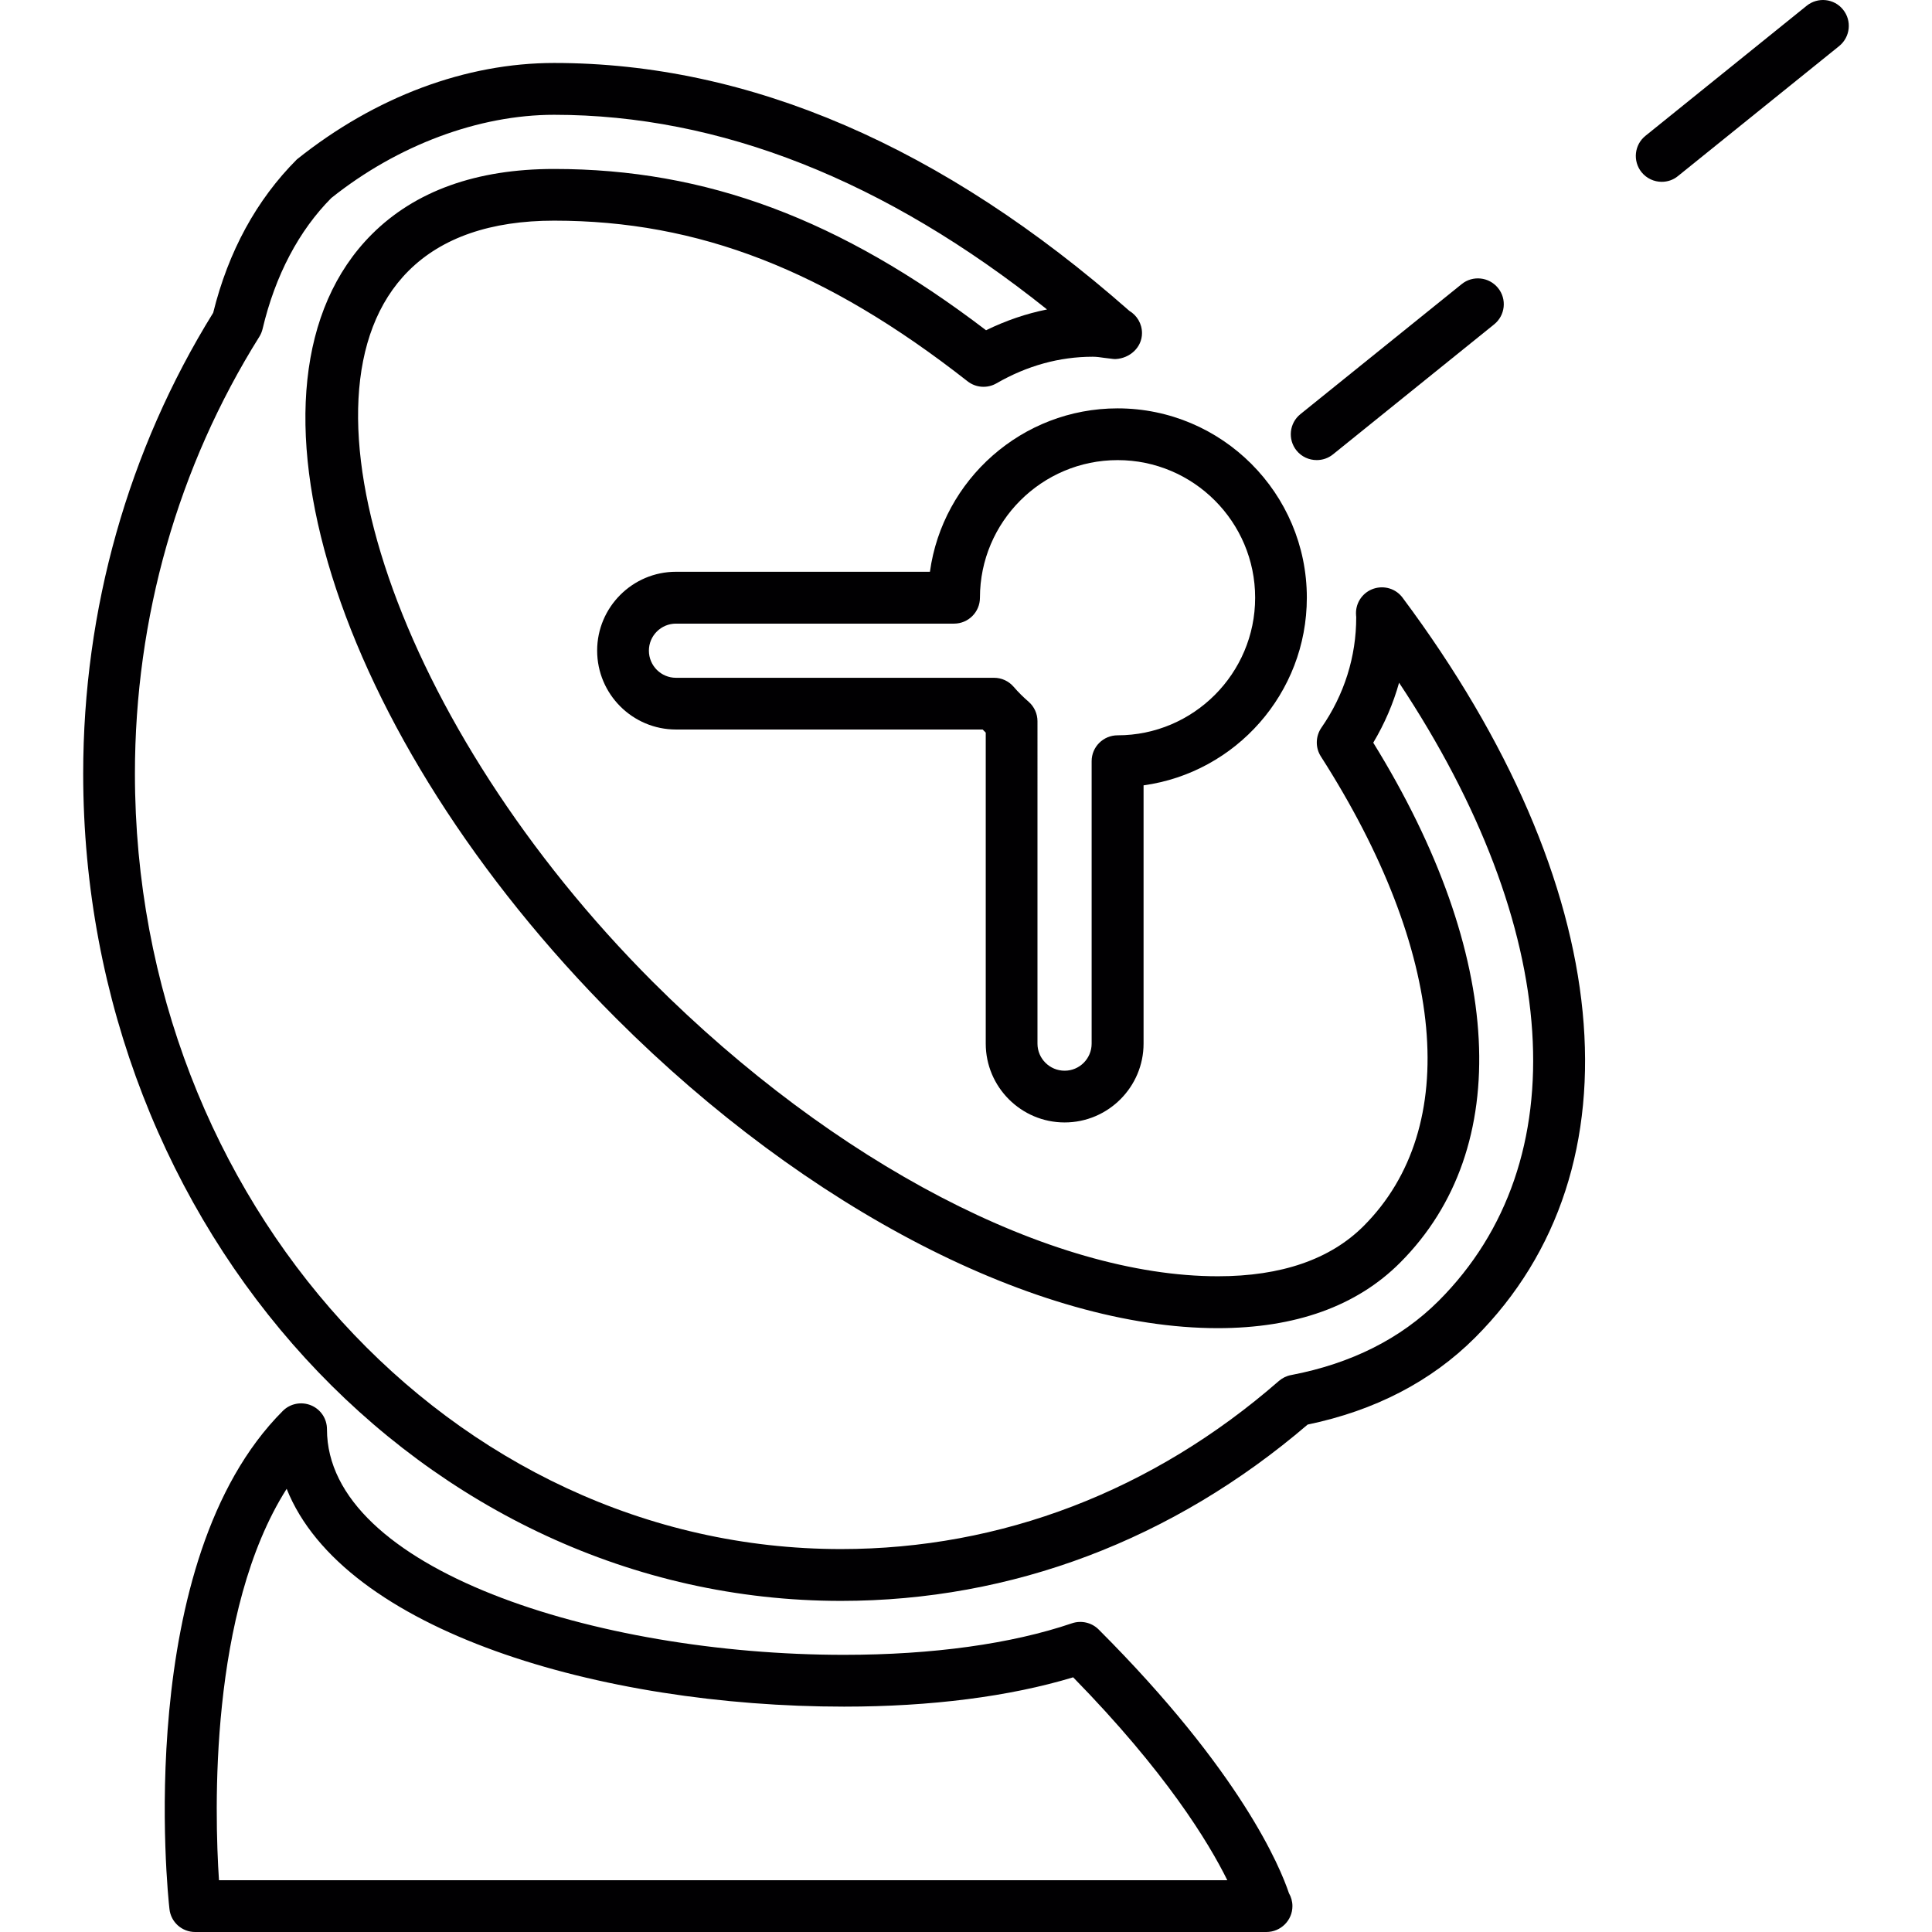 <?xml version="1.0" encoding="iso-8859-1"?>
<!-- Uploaded to: SVG Repo, www.svgrepo.com, Generator: SVG Repo Mixer Tools -->
<svg height="800px" width="800px" version="1.1" id="Capa_1" xmlns="http://www.w3.org/2000/svg" xmlns:xlink="http://www.w3.org/1999/xlink" 
	 viewBox="0 0 203.994 203.994" xml:space="preserve">
<g>
	<g>
		<g>
			<path style="fill:#010002;" d="M116.007,172.056c-0.741-0.741-1.836-0.988-2.817-0.659c-6.395,2.176-14.723,3.332-24.064,3.332
				c-26.251,0-54.603-9.108-54.603-23.824c0-1.113-0.662-2.097-1.682-2.52c-1.024-0.422-2.201-0.19-2.981,0.591
				c-15.847,15.851-12.143,51.092-11.968,52.588c0.147,1.389,1.321,2.43,2.706,2.43h113.049c0.029,0,0.064,0,0.064,0
				c1.521,0,2.752-1.228,2.752-2.731c0-0.501-0.136-0.97-0.369-1.371C135.193,197.205,131.095,187.152,116.007,172.056z
				 M23.121,198.529c-0.472-7.158-1.059-28.412,7.147-41.329c5.977,14.985,33.133,22.998,58.858,22.998
				c9.169,0,17.483-1.066,24.186-3.096c9.767,9.981,14.29,17.404,16.277,21.427C129.588,198.529,23.121,198.529,23.121,198.529z"/>
		</g>
		<g>
			<path style="fill:#010002;" d="M145.049,62.153c-1.124,0.369-1.875,1.414-1.875,2.588c0,0.2,0.025,0.401,0.025,0.401
				c0.014,4.177-1.263,8.221-3.679,11.696c-0.623,0.909-0.648,2.112-0.05,3.038c13.217,20.643,14.906,39.167,4.513,49.574
				c-3.522,3.525-8.7,5.307-15.389,5.307c-17.612,0-40.48-11.918-59.677-31.097C42.078,76.795,30.021,41.722,43.127,28.609
				c3.522-3.522,8.693-5.311,15.385-5.311c15.232,0,28.695,5.232,43.648,16.96c0.873,0.687,2.083,0.777,3.053,0.218
				c3.235-1.865,6.657-2.809,10.164-2.809c0.415,0,0.82,0.061,1.213,0.118l0.913,0.111c0.107,0.014,0.24,0.021,0.311,0.014
				c1.474-0.082,2.766-1.217,2.766-2.738c0-1.002-0.537-1.872-1.338-2.351C99.533,15.46,79.105,6.649,58.509,6.649
				c-9.298,0-18.864,3.543-27.163,10.182c-4.262,4.27-7.233,9.713-8.836,16.194C13.523,47.53,8.784,64.34,8.784,81.68
				c0,48.168,35.889,87.353,80.012,87.353c18.037,0,35.055-6.438,49.274-18.617c7.122-1.482,13.066-4.57,17.68-9.183
				c17.88-17.876,14.952-47.806-7.652-78.119C147.4,62.164,146.169,61.788,145.049,62.153z M151.895,137.363
				c-3.99,3.98-9.223,6.614-15.575,7.827c-0.48,0.086-0.923,0.311-1.288,0.623c-13.317,11.617-29.307,17.748-46.235,17.748
				c-41.107,0-74.551-36.733-74.551-81.877c0-16.463,4.545-32.41,13.134-46.128c0.161-0.254,0.272-0.53,0.344-0.82
				c1.338-5.676,3.854-10.404,7.258-13.829c6.997-5.587,15.579-8.786,23.524-8.786c17.493,0,34.976,6.911,52.047,20.553
				c-2.194,0.44-4.348,1.174-6.438,2.197C88.679,23.105,74.553,17.84,58.502,17.84c-8.196,0-14.67,2.326-19.251,6.907
				c-15.693,15.704-4.126,52.838,25.796,82.768c20.185,20.181,44.532,32.721,63.535,32.721c8.192,0,14.673-2.323,19.254-6.918
				c12.079-12.086,10.991-32.521-2.838-54.9c1.195-2.001,2.112-4.134,2.727-6.331C164.915,98.006,166.63,122.622,151.895,137.363z"
				/>
		</g>
		<g>
			<path style="fill:#010002;" d="M98.188,60.371H71.375c-4.585,0-8.324,3.736-8.324,8.324c0,4.599,3.736,8.332,8.324,8.332h32.378
				c0.111,0.111,0.218,0.222,0.329,0.329v32.836c0,4.584,3.736,8.324,8.332,8.324c4.585,0,8.332-3.74,8.332-8.324V82.922
				c9.724-1.342,17.239-9.717,17.239-19.816c0-11.019-8.961-19.988-19.981-19.988C107.911,43.121,99.53,50.64,98.188,60.371z
				 M132.527,63.109c0,8.009-6.517,14.53-14.523,14.53c-1.51,0-2.741,1.22-2.741,2.731v29.823c0,1.575-1.274,2.86-2.852,2.86
				c-1.578,0-2.867-1.281-2.867-2.86V76.15c0-0.787-0.34-1.532-0.934-2.054c-0.565-0.49-1.095-1.009-1.575-1.571
				c-0.523-0.608-1.274-0.959-2.076-0.959H71.371c-1.575,0-2.856-1.281-2.856-2.867c0-1.571,1.281-2.852,2.856-2.852h29.364
				c1.51,0,2.734-1.224,2.734-2.734c0-8.006,6.521-14.53,14.537-14.53C126.01,48.579,132.527,55.1,132.527,63.109z"/>
		</g>
		<g>
			<path style="fill:#010002;" d="M139.026,48.579c0.605,0,1.206-0.19,1.714-0.598l17.017-13.728c1.181-0.948,1.367-2.67,0.419-3.84
				c-0.956-1.185-2.684-1.356-3.844-0.412L137.304,43.73c-1.17,0.945-1.356,2.666-0.404,3.844
				C137.437,48.235,138.224,48.579,139.026,48.579z"/>
		</g>
		<g>
			<path style="fill:#010002;" d="M194.605,1.02c-0.948-1.188-2.673-1.353-3.84-0.415l-17.021,13.732
				c-1.181,0.945-1.364,2.666-0.419,3.844c0.544,0.669,1.335,1.016,2.129,1.016c0.612,0,1.217-0.193,1.714-0.605l17.025-13.728
				C195.368,3.908,195.55,2.19,194.605,1.02z"/>
		</g>
	</g>
</g>
</svg>